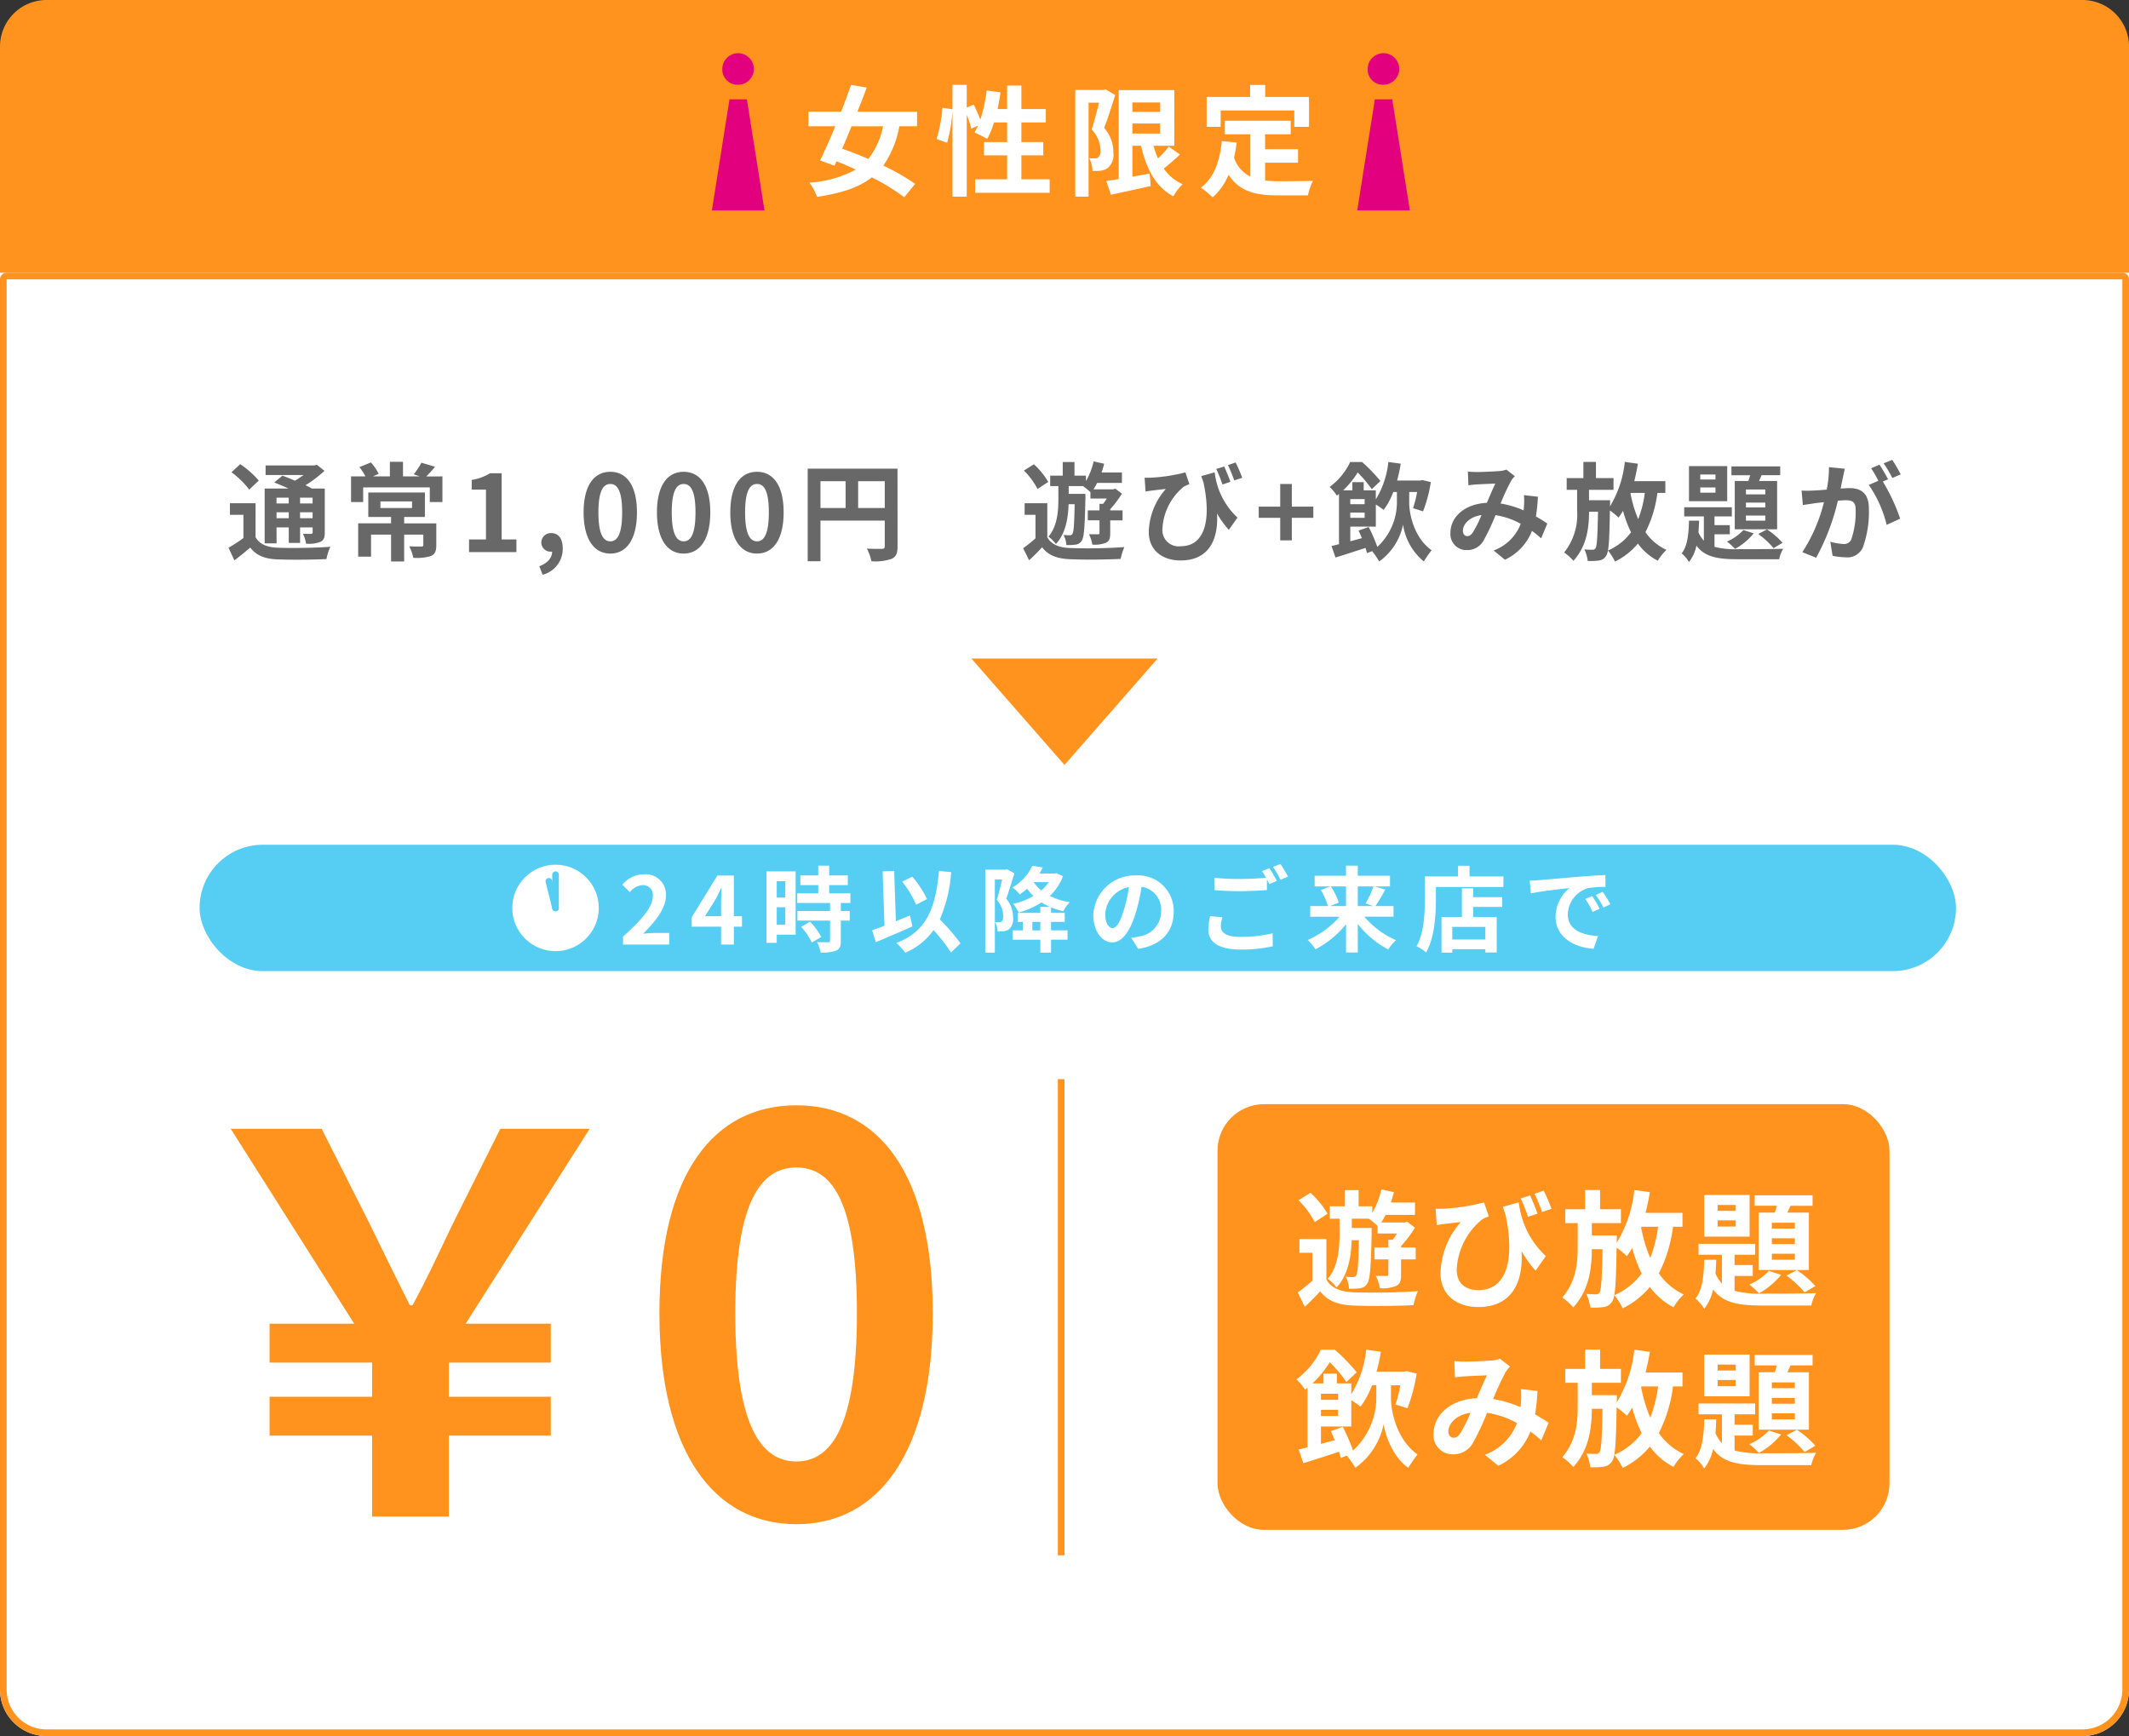<?xml version="1.0" encoding="UTF-8"?> <svg xmlns="http://www.w3.org/2000/svg" width="320" height="261" viewBox="0 0 320 261"><rect x="0" y="0" width="320" height="261" fill="#333333" stroke="none"/><defs><style> .cls-1 { fill: #ff931e; } .cls-2, .cls-5 { fill: #fff; } .cls-2, .cls-8 { stroke: #ff931e; } .cls-3 { fill: #686868; } .cls-4 { fill: #56cef3; } .cls-6 { fill: #e3007f; } .cls-10, .cls-7, .cls-8 { fill: none; } .cls-7 { stroke: #56cef3; stroke-linecap: round; } .cls-9 { stroke: none; } </style></defs><g id="グループ_325" data-name="グループ 325" transform="translate(-28 -818)"><path id="長方形_7" data-name="長方形 7" class="cls-1" d="M7,0H313a7,7,0,0,1,7,7V42a0,0,0,0,1,0,0H0a0,0,0,0,1,0,0V7A7,7,0,0,1,7,0Z" transform="translate(28 818)"></path><g id="長方形_12" data-name="長方形 12" class="cls-2" transform="translate(28 859)"><path class="cls-9" d="M0,0H320a0,0,0,0,1,0,0V213a7,7,0,0,1-7,7H7a7,7,0,0,1-7-7V0A0,0,0,0,1,0,0Z"></path><path class="cls-10" d="M1,.5H319a.5.5,0,0,1,.5.5V213a6.5,6.5,0,0,1-6.5,6.5H7A6.5,6.5,0,0,1,.5,213V1A.5.5,0,0,1,1,.5Z"></path></g><path id="パス_812" data-name="パス 812" class="cls-3" d="M-116.6-8.176v.864h-1.84v-.864Zm3.584.864H-114.9v-.864h1.888ZM-114.9-5.088v-.9h1.888v.9Zm-3.536,0v-.9h1.84v.9Zm0,1.376h1.84v2.336h1.7V-3.712h1.888v.736c0,.16-.048.224-.24.24-.16,0-.72,0-1.216-.016a5.2,5.2,0,0,1,.464,1.488,4.815,4.815,0,0,0,2.16-.272c.512-.256.656-.656.656-1.424V-9.552h-1.936c-.272-.16-.608-.32-.96-.5a18.211,18.211,0,0,0,2.848-2.16l-1.136-.912-.368.1h-7.344v1.44h5.7a14.783,14.783,0,0,1-1.28.848c-.656-.288-1.328-.544-1.888-.752l-1.232,1.024c.656.256,1.424.576,2.144.912h-3.584v8.24h1.792Zm-2.672-7.04a13.7,13.7,0,0,0-2.784-2.464L-125.208-12a12.988,12.988,0,0,1,2.672,2.608Zm-.48,3.408h-3.856V-5.6h2.032v3.488a22.023,22.023,0,0,1-2.24,1.456l.88,1.9c.9-.672,1.648-1.3,2.384-1.92.96,1.232,2.224,1.7,4.144,1.776,1.952.08,5.344.048,7.312-.048A7.862,7.862,0,0,1-110.344-.8c-2.192.176-5.984.224-7.888.144-1.632-.064-2.736-.512-3.36-1.584Zm18.768-.272h4.752v.992h-4.752Zm8.4,3.3h-4.832v-.96h3.12V-8.96h-8.512v3.68h3.424v.96h-4.944V.688h1.936V-2.624h3.008V1.408h1.968V-2.624h2.88v1.552c0,.176-.08.24-.32.24-.224,0-1.072,0-1.792-.032A6.735,6.735,0,0,1-97.88.864,7.2,7.2,0,0,0-95.24.592c.64-.288.816-.752.816-1.632Zm-1.5-7.056c.4-.4.848-.9,1.312-1.456l-2.048-.608A10.952,10.952,0,0,1-97.816-11.7l.9.32h-2.512v-2.192H-101.4v2.192h-2.544l.864-.384a7.764,7.764,0,0,0-1.168-1.712l-1.728.7a8.983,8.983,0,0,1,.9,1.392h-2.16V-7.52h1.824V-9.728H-95.4V-7.52h1.9v-3.856ZM-89.5,0h7.12V-1.9H-84.6v-9.952h-1.744A7.386,7.386,0,0,1-89.1-10.848v1.456h2.144V-1.9H-89.5ZM-78.44,3.408A4.019,4.019,0,0,0-75.416-.528c0-1.456-.608-2.32-1.7-2.32a1.415,1.415,0,0,0-1.52,1.392A1.381,1.381,0,0,0-77.16-.064h.144c.016.9-.672,1.728-1.92,2.192ZM-68.264.224c2.416,0,4-2.112,4-6.192s-1.584-6.1-4-6.1-4.016,2-4.016,6.1C-72.28-1.888-70.68.224-68.264.224Zm0-1.84c-1.024,0-1.792-1.024-1.792-4.352,0-3.312.768-4.272,1.792-4.272s1.776.96,1.776,4.272C-66.488-2.64-67.24-1.616-68.264-1.616ZM-57.24.224c2.416,0,4-2.112,4-6.192s-1.584-6.1-4-6.1-4.016,2-4.016,6.1C-61.256-1.888-59.656.224-57.24.224Zm0-1.84c-1.024,0-1.792-1.024-1.792-4.352,0-3.312.768-4.272,1.792-4.272s1.776.96,1.776,4.272C-55.464-2.64-56.216-1.616-57.24-1.616ZM-46.216.224c2.416,0,4-2.112,4-6.192s-1.584-6.1-4-6.1-4.016,2-4.016,6.1C-50.232-1.888-48.632.224-46.216.224Zm0-1.84c-1.024,0-1.792-1.024-1.792-4.352,0-3.312.768-4.272,1.792-4.272s1.776.96,1.776,4.272C-44.44-2.64-45.192-1.616-46.216-1.616Zm15.2-5.008v-4.032h4v4.032Zm-5.664-4.032H-32.9v4.032H-36.68ZM-25.1-12.544H-38.6V1.376h1.92V-4.736h9.664V-.864c0,.272-.112.368-.416.384-.32,0-1.36.016-2.272-.048a7.777,7.777,0,0,1,.688,1.9,7.392,7.392,0,0,0,3.024-.352c.672-.3.9-.832.9-1.872ZM1.528-7.2c-.064,3.072-.144,4.176-.336,4.464a.427.427,0,0,1-.4.208,7.658,7.658,0,0,1-.928-.048A3.847,3.847,0,0,1,.28-1.056,8.715,8.715,0,0,0,1.672-1.12a1.2,1.2,0,0,0,.912-.592c.368-.512.464-2.1.56-6.384v-.656H.632V-9.92H2.776a10.31,10.31,0,0,1,1.12.912v.96H6.36c-.176.272-.368.56-.56.8H5.256v.976H3.5v1.5h1.76V-2.88c0,.16-.048.208-.24.208-.176,0-.768,0-1.344-.016A5.627,5.627,0,0,1,4.184-1.12a4.629,4.629,0,0,0,2.064-.288c.512-.256.624-.7.624-1.44v-1.92H8.728v-1.5H6.872v-.176a16.536,16.536,0,0,0,1.76-2.336L7.64-9.536l-.32.1H4.36A7.887,7.887,0,0,0,4.9-10.4H8.632v-1.568H5.576c.144-.432.272-.864.384-1.312l-1.584-.352a10.281,10.281,0,0,1-1.152,2.96v-.816H1.5v-2.048H-.264v2.048H-2.152V-9.92H-.92v1.936c0,1.7-.128,4.064-1.488,5.664a6.1,6.1,0,0,1,1.12,1.1C.216-2.832.552-5.248.616-7.2ZM-2.44-10.544A11.344,11.344,0,0,0-4.6-13.2l-1.5.944A11.184,11.184,0,0,1-4.056-9.488Zm-.144,3.2H-5.992V-5.6H-4.36v3.536A23.612,23.612,0,0,1-6.216-.576l.9,1.808C-4.568.544-3.96-.08-3.368-.72-2.408.528-1.08.992.856,1.072c2,.1,5.552.064,7.584-.048A8.854,8.854,0,0,1,9-.752,78.34,78.34,0,0,1,.84-.608C-.808-.672-1.976-1.136-2.584-2.224Zm26.592-5.52-1.2.368a18.683,18.683,0,0,1,.928,2.336l1.2-.4C24.712-11.216,24.3-12.208,24.008-12.864Zm1.712-.608-1.152.4a21.041,21.041,0,0,1,.944,2.3l1.2-.4A21.737,21.737,0,0,0,25.72-13.472ZM12.04-11.184l.144,2.08c.368-.064.608-.1.944-.144.48-.064,1.488-.176,2.1-.24a10.107,10.107,0,0,0-2.56,6.448c0,2.9,2.192,4.3,4.768,4.3,4.464,0,5.712-3.424,5.488-7.072A13.674,13.674,0,0,0,24.7-3.344l1.3-1.84a10.979,10.979,0,0,1-3.424-6.8l-2.016.56c.112.336.224.672.336.992,1.232,5.792.1,9.552-3.424,9.552a2.435,2.435,0,0,1-2.752-2.608A8.718,8.718,0,0,1,17.96-9.856a6.978,6.978,0,0,1,.816-.352l-.608-1.776a25.009,25.009,0,0,1-5.232.8A8.362,8.362,0,0,1,12.04-11.184ZM32.424-1.76h1.744V-5.152H37.4v-1.68H34.168V-10.24H32.424v3.408H29.192v1.68h3.232ZM44.2-3.232c.16.352.336.736.5,1.136-.592.16-1.184.32-1.744.48V-3.824h3.84V-7.152a10.935,10.935,0,0,1,1.168.816,10.5,10.5,0,0,0,1.456-2.7h.544v1.616a9.14,9.14,0,0,1-2.944,6.64,23.515,23.515,0,0,0-1.3-2.992Zm.912-2.7v.784h-2.16v-.784Zm0-2.032V-7.2h-2.16v-.768Zm6.7-1.072H53a16.81,16.81,0,0,1-.608,2.432l1.5.48a20.825,20.825,0,0,0,1.168-4.4l-1.28-.3-.288.064h-3.5a23.463,23.463,0,0,0,.544-2.528l-1.856-.256A13.468,13.468,0,0,1,46.792-7.92V-9.28H44.968v-1.232h-1.7V-9.28H41.88a13.613,13.613,0,0,0,2.192-2.688,19.557,19.557,0,0,1,2.112,2.512l1.3-1.232a25.246,25.246,0,0,0-2.752-2.848H42.936a9.792,9.792,0,0,1-3.088,3.744A6.17,6.17,0,0,1,40.936-8.48c.112-.08.208-.176.32-.256v7.552c-.416.1-.784.192-1.12.272L40.728.816c1.328-.4,2.928-.928,4.512-1.44a7.725,7.725,0,0,1,.224.784l.768-.3A11.179,11.179,0,0,1,47.3,1.408a9,9,0,0,0,3.584-5.536,8.867,8.867,0,0,0,3.12,5.536,18.388,18.388,0,0,1,1.168-1.68c-2.72-1.968-3.36-5.584-3.36-7.152Zm8.816-3.072.08,2.064c.416-.064.976-.112,1.3-.128.736-.048,2.112-.1,2.752-.128-.368.752-.832,1.84-1.28,2.9-3.216.144-5.472,2.032-5.472,4.512A2.4,2.4,0,0,0,60.472-.3a2.789,2.789,0,0,0,2.5-1.408,31.45,31.45,0,0,0,1.808-3.84,11.094,11.094,0,0,1,3.792,1.3A6.893,6.893,0,0,1,64.5-.24l1.7,1.392a8,8,0,0,0,4.064-4.336,16.682,16.682,0,0,1,1.376,1.12l.928-2.224c-.464-.32-1.04-.688-1.712-1.072a25.986,25.986,0,0,0,.3-2.96l-2.1-.24a10.539,10.539,0,0,1,0,1.744c-.016.176-.032.352-.048.544A14.4,14.4,0,0,0,65.544-7.3a34.091,34.091,0,0,1,1.6-3.44,3.857,3.857,0,0,1,.544-.672l-1.28-.992a3.437,3.437,0,0,1-1.088.224c-.752.064-2.448.144-3.36.144C61.608-12.032,61.064-12.064,60.632-12.112ZM59.88-3.2c0-1.008,1.008-2.1,2.8-2.368a17.918,17.918,0,0,1-1.3,2.608c-.288.4-.512.56-.832.56C60.184-2.4,59.88-2.672,59.88-3.2ZM85.112-8.9h2.112a16.788,16.788,0,0,1-.992,3.952,18.54,18.54,0,0,1-1.152-3.84Zm5.2,0v-1.76H85.64c.208-.848.4-1.728.544-2.624l-1.968-.272A16.019,16.019,0,0,1,81.992-6.88v-.16c.016-.208.016-.752.016-.752H78.84V-9.36h3.68v-1.76H79.88v-2.432H77.992v2.432H75.48v1.76h1.568v3.088A9.12,9.12,0,0,1,75.1.064a6.981,6.981,0,0,1,1.392,1.248c1.984-2.176,2.336-4.848,2.352-7.376h1.344c-.064,3.792-.16,5.152-.368,5.472a.464.464,0,0,1-.464.24c-.256,0-.7,0-1.216-.048a5.2,5.2,0,0,1,.5,1.728,9.247,9.247,0,0,0,1.712-.064A1.438,1.438,0,0,0,81.4.576c.416-.56.5-2.3.576-6.832a10.99,10.99,0,0,1,1.3,1.072,9.428,9.428,0,0,0,.672-1.024,18.3,18.3,0,0,0,1.2,3.232A8.377,8.377,0,0,1,81.688-.24a9.031,9.031,0,0,1,1.056,1.664,10.429,10.429,0,0,0,3.44-2.7A8.642,8.642,0,0,0,89.176,1.3a7.561,7.561,0,0,1,1.3-1.632A7.817,7.817,0,0,1,87.32-2.992a17.823,17.823,0,0,0,1.792-5.9Zm15.024.224h-2.912v-.736h2.912Zm0,1.968h-2.912V-7.44h2.912Zm0,1.984h-2.912v-.768h2.912Zm-4.592-5.968v7.264h6.368v-7.264h-2.72l.384-.864h2.8V-12.88h-7.328v1.328h2.816c-.1.288-.176.592-.272.864ZM104.28-2.72a12.842,12.842,0,0,1,2.288,2.128l1.36-.8a11.929,11.929,0,0,0-2.336-2.016Zm-2.24-.592a7.3,7.3,0,0,1-2.464,1.728,11.46,11.46,0,0,1,1.216,1.1,9.375,9.375,0,0,0,2.8-2.336Zm-4.192-7.6H95.56v-.752h2.288Zm0,1.984H95.56v-.784h2.288Zm1.76-4H93.864v5.28h5.744ZM97.7-2.672h2.3V-4.048H97.7V-5.36h2.608V-6.736H93.144V-5.36H96.1v3.648a4.308,4.308,0,0,1-.816-1.264c.048-.576.08-1.152.1-1.744h-1.52c-.048,1.92-.208,3.808-1.1,4.912a5.335,5.335,0,0,1,1.1,1.3,5.923,5.923,0,0,0,1.12-2.464c1.28,1.744,3.264,2.048,6.272,2.048h6.16A5.16,5.16,0,0,1,108.024-.5c-1.312.064-5.68.064-6.768.064A12.736,12.736,0,0,1,97.7-.784Zm19.584-9.856-2.384-.24a16.284,16.284,0,0,1-.336,3.376c-.816.08-1.568.128-2.064.144a15.278,15.278,0,0,1-1.712,0l.192,2.176c.5-.08,1.328-.192,1.792-.272.288-.032.8-.1,1.376-.16A24.483,24.483,0,0,1,110.9.016l2.08.832a33.72,33.72,0,0,0,3.264-8.576c.464-.032.864-.064,1.12-.064.992,0,1.552.176,1.552,1.456a12.7,12.7,0,0,1-.656,4.432,1.173,1.173,0,0,1-1.2.688,9.245,9.245,0,0,1-1.952-.336L115.448.56a10.515,10.515,0,0,0,1.92.224,2.543,2.543,0,0,0,2.624-1.472A15.676,15.676,0,0,0,120.9-6.56c0-2.3-1.2-3.056-2.9-3.056-.336,0-.8.032-1.344.064.112-.576.24-1.168.336-1.648C117.08-11.6,117.192-12.112,117.288-12.528Zm7.12-1.328-1.28.512a18.1,18.1,0,0,1,1.3,2.208l1.264-.544A21.284,21.284,0,0,0,124.408-13.856Zm-1.9.72-1.264.528a17.69,17.69,0,0,1,1.088,1.888l-1.44.624a17.994,17.994,0,0,1,2.688,6l2.032-.928A29.034,29.034,0,0,0,123-10.608l.784-.336C123.48-11.536,122.9-12.544,122.5-13.136Z" transform="translate(188 901)"></path><g id="グループ_35" data-name="グループ 35" transform="translate(2 -19)"><rect id="長方形_13" data-name="長方形 13" class="cls-4" width="264" height="19" rx="9.5" transform="translate(56 964)"></rect></g><g id="グループ_38" data-name="グループ 38" transform="translate(-0.65 -32)"><path id="パス_811" data-name="パス 811" class="cls-5" d="M-26.622-9.018A11.519,11.519,0,0,1-28.836-4.1c-1.35-.594-2.7-1.116-3.924-1.548.45-1.062.936-2.2,1.4-3.366Zm5.112,0V-11.2h-8.964c.5-1.242.972-2.484,1.4-3.636l-2.358-.4c-.432,1.242-.954,2.628-1.494,4.032h-4.914v2.178H-33.8c-.792,1.926-1.6,3.744-2.286,5.148l2.16.792.306-.666c.954.378,1.926.792,2.9,1.242A16.822,16.822,0,0,1-37.692-.54,7.217,7.217,0,0,1-36.558,1.6c3.636-.54,6.3-1.4,8.244-2.934a31.265,31.265,0,0,1,4.878,2.988L-21.8-.36A32.732,32.732,0,0,0-26.586-3.1a14.985,14.985,0,0,0,2.412-5.922ZM-5.832-1.044v-3.6h3.294v-2H-5.832V-9.594H-2.16V-11.61H-5.832v-3.528H-7.974v3.528h-1.44c.18-.81.324-1.656.45-2.5l-2.088-.288a21.785,21.785,0,0,1-.954,4.392A20.638,20.638,0,0,0-13-12.276l-1.044.432v-3.4h-2.142v3.672l-1.512-.216a21.393,21.393,0,0,1-.882,4.68l1.584.576a22.939,22.939,0,0,0,.81-4.77V1.566h2.142V-10.728a12.516,12.516,0,0,1,.684,2.07l1.026-.468c-.18.378-.36.72-.54,1.044a18.928,18.928,0,0,1,1.908.972A12.3,12.3,0,0,0-9.954-9.594h1.98v2.952h-3.474v2h3.474v3.6H-12.78V.99h11.2V-1.044ZM6.822-14.562l-.306.09H2.268V1.566h2v-14.13H5.85c-.324,1.26-.738,2.88-1.116,4.032A4.732,4.732,0,0,1,6.066-5.364a1.226,1.226,0,0,1-.324,1.008.9.9,0,0,1-.522.162c-.234,0-.5,0-.846-.018A4.679,4.679,0,0,1,4.86-2.3,9.079,9.079,0,0,0,6.1-2.34a2.311,2.311,0,0,0,1.062-.414,2.586,2.586,0,0,0,.828-2.34A5.359,5.359,0,0,0,6.606-8.766c.558-1.4,1.17-3.384,1.674-4.95Zm4.032,5.13H15.03V-7.92H10.854ZM15.03-12.6v1.422H10.854V-12.6Zm1.3,6.642a15.962,15.962,0,0,1-1.62,1.782,12.58,12.58,0,0,1-.684-1.908h3.132v-8.37H8.8V-1.08c-.7.108-1.332.216-1.872.288l.7,2.07C9.324.9,11.538.45,13.608-.036l-.162-1.872c-.864.162-1.746.324-2.592.468V-6.084h1.3c.81,3.51,2.214,6.192,4.86,7.6A7.6,7.6,0,0,1,18.4-.306,6.813,6.813,0,0,1,15.57-2.664,31.679,31.679,0,0,0,18-4.77Zm7.794-5.436H35.19v2.466H37.4v-4.5H30.816v-1.8H28.548v1.8H22.014v4.5H24.12ZM30.8-3.546h4.95V-5.562H30.8v-2.25H34.65V-9.846h-9.9v2.034h3.834v6.354a4.845,4.845,0,0,1-2.448-2.826c.162-.72.288-1.476.4-2.286L24.3-6.786c-.324,3.078-1.206,5.562-3.15,7a13.108,13.108,0,0,1,1.764,1.458,9.022,9.022,0,0,0,2.394-3.4c1.656,2.556,4.122,3.1,7.434,3.1h4.5A8,8,0,0,1,38-.81c-1.206.054-4.176.054-5.148.054A18.6,18.6,0,0,1,30.8-.864Z" transform="translate(188 878)"></path><g id="グループ_36" data-name="グループ 36" transform="translate(92.387 719.615)"><path id="パス_46" data-name="パス 46" class="cls-6" d="M48.188,143.124a2.37,2.37,0,1,0-2.37-2.37A2.276,2.276,0,0,0,48.188,143.124Z" transform="translate(-0.985)"></path><path id="パス_47" data-name="パス 47" class="cls-6" d="M48.525,149.661H45.912l-2.648,16.709h7.909Z" transform="translate(0 -4.346)"></path></g><g id="グループ_37" data-name="グループ 37" transform="translate(189.387 719.615)"><path id="パス_46-2" data-name="パス 46" class="cls-6" d="M48.188,143.124a2.37,2.37,0,1,0-2.37-2.37A2.276,2.276,0,0,0,48.188,143.124Z" transform="translate(-0.985)"></path><path id="パス_47-2" data-name="パス 47" class="cls-6" d="M48.525,149.661H45.912l-2.648,16.709h7.909Z" transform="translate(0 -4.346)"></path></g></g><g id="グループ_40" data-name="グループ 40" transform="translate(8 -19)"><path id="パス_813" data-name="パス 813" class="cls-5" d="M-74.354,0h6.944V-1.736h-2.24c-.49,0-1.176.056-1.694.112,1.89-1.848,3.444-3.864,3.444-5.74a3.039,3.039,0,0,0-3.262-3.192,4.159,4.159,0,0,0-3.29,1.568l1.12,1.12a2.711,2.711,0,0,1,1.9-1.064,1.48,1.48,0,0,1,1.554,1.68c0,1.6-1.666,3.542-4.48,6.062Zm12.32-4.256,1.61-2.576c.294-.56.574-1.134.826-1.694h.056c-.028.616-.07,1.554-.07,2.156v2.114ZM-59.612,0h1.918V-2.688h1.218V-4.256h-1.218v-6.118h-2.478l-3.864,6.286v1.4h4.424Zm9.646-9.52v2.464h-1.288V-9.52Zm-1.288,6.552V-5.6h1.288v2.632ZM-48.412-11h-4.382V-.252h1.54V-1.484h2.842Zm.826,8.344a9.849,9.849,0,0,1,1.6,2.352l1.428-.826a9.66,9.66,0,0,0-1.694-2.3Zm7.406-3.584V-7.7h-3.192V-8.932h2.8v-1.456h-2.8v-1.47H-45.01v1.47H-47.7v1.456h2.688V-7.7h-3.164v1.456h4.942v1.2h-4.914V-3.6h4.914v3.01c0,.2-.07.252-.294.252s-.994,0-1.666-.028A5.615,5.615,0,0,1-44.66,1.2a6.2,6.2,0,0,0,2.338-.28c.546-.252.7-.672.7-1.47V-3.6h1.344V-5.04h-1.344v-1.2Zm11.508-.6a14.274,14.274,0,0,0-2.212-3.36L-32.4-9.45A14.267,14.267,0,0,1-30.31-5.978Zm-2.562,2.478c-.7.28-1.414.574-2.114.868l-.252-7.574-1.736.07.28,8.176c-.7.28-1.33.5-1.862.686l.56,1.778c1.582-.658,3.654-1.54,5.5-2.366Zm7.6,4.186a30.533,30.533,0,0,0-3.108-3.6,21.64,21.64,0,0,0,1.708-7.112l-1.834-.168c-.518,5.754-1.96,9.142-6.4,10.822a9.788,9.788,0,0,1,1.33,1.47,10,10,0,0,0,4.256-3.4A25.686,25.686,0,0,1-25.06,1.2Zm7-11.144-.238.07h-3.038V1.218h1.442V-9.772h1.092c-.224.952-.518,2.17-.8,3.052a3.747,3.747,0,0,1,.966,2.45c0,.392-.056.672-.21.784a.725.725,0,0,1-.392.126c-.182,0-.364,0-.616-.014A3.53,3.53,0,0,1-18.06-1.96a5.985,5.985,0,0,0,.9-.028,2,2,0,0,0,.812-.294,2.055,2.055,0,0,0,.616-1.792,4.31,4.31,0,0,0-1.022-2.814c.392-1.092.854-2.618,1.218-3.808Zm5,9.2h-1.19V-3.4h1.19Zm1.274-7.266a6.344,6.344,0,0,1-1.12,1.26,5.785,5.785,0,0,1-1.162-1.26Zm1.12-1.344-.28.056h-2.24c.182-.294.336-.6.49-.91l-1.568-.252A7.306,7.306,0,0,1-15.82-8.582a4.577,4.577,0,0,1,1.078,1.064c.406-.28.77-.574,1.12-.868a7.828,7.828,0,0,0,.952,1.092,10.171,10.171,0,0,1-3.052,1.176,7.121,7.121,0,0,1,.84,1.3,12.235,12.235,0,0,0,3.43-1.512,9.412,9.412,0,0,0,1.232.658h-1.414v.91h-3.4V-3.4h.77v1.274h-1.512v1.4h4.144V1.218h1.61V-.728h2.478v-1.4h-2.478V-3.4h2.058V-4.76h-2.058v-.826a10.551,10.551,0,0,0,1.848.574A5.477,5.477,0,0,1-7.21-6.356a10.452,10.452,0,0,1-3-.952,7.867,7.867,0,0,0,1.988-2.968ZM8.414-4.928a5.331,5.331,0,0,0-5.656-5.46A6.22,6.22,0,0,0-3.668-4.4C-3.668-2.03-2.38-.322-.826-.322.7-.322,1.9-2.058,2.744-4.886a28.313,28.313,0,0,0,.84-3.794,3.461,3.461,0,0,1,2.94,3.7A3.8,3.8,0,0,1,3.332-1.232a10.768,10.768,0,0,1-1.3.224L3.08.658C6.608.112,8.414-1.974,8.414-4.928Zm-10.29.35A4.407,4.407,0,0,1,1.68-8.638,21.014,21.014,0,0,1,.938-5.25C.364-3.36-.182-2.478-.77-2.478-1.316-2.478-1.876-3.164-1.876-4.578ZM15.736-4.1,13.888-4.27a10.23,10.23,0,0,0-.266,2.016c0,1.932,1.61,3.01,4.816,3.01A21.468,21.468,0,0,0,23.3.266l-.014-1.96a19.942,19.942,0,0,1-4.914.546c-2.016,0-2.87-.63-2.87-1.54A5.247,5.247,0,0,1,15.736-4.1Zm7.056-7.378-1.106.448a10.33,10.33,0,0,1,.6.994c-1.078.1-2.59.182-3.92.182a32.846,32.846,0,0,1-3.808-.182v1.862c1.134.084,2.352.154,3.822.154,1.33,0,3.066-.1,4.046-.168V-9.758c.126.238.252.476.35.686l1.134-.49A20.672,20.672,0,0,0,22.792-11.48Zm1.666-.63-1.12.448A14.843,14.843,0,0,1,24.472-9.73l1.12-.476A19.989,19.989,0,0,0,24.458-12.11Zm9.856,3.374v2.954H31.892l1.33-.518a9.975,9.975,0,0,0-1.19-2.436Zm4.13,0a15.767,15.767,0,0,1-1.19,2.548l1.176.406H36.078V-8.736Zm3.01,4.55v-1.6H38.738a25.825,25.825,0,0,0,1.47-2.478L38.6-8.736h2.324v-1.6H36.078v-1.526H34.314v1.526H29.6v1.6h2.38l-1.442.546a9.765,9.765,0,0,1,1.05,2.408H28.938v1.6h4.4a13.216,13.216,0,0,1-4.788,3.5,7.9,7.9,0,0,1,1.176,1.4,14.527,14.527,0,0,0,4.592-3.78V1.2h1.764v-4.3A14.156,14.156,0,0,0,40.656.742a7.815,7.815,0,0,1,1.162-1.4,12.981,12.981,0,0,1-4.746-3.528Zm13.8,3.43h-4.97v-1.9h4.97ZM53.424-8.442H51.73V-4.13H48.664V1.218h1.624V.7h4.97v.5h1.708V-4.13H53.424V-5.656h4.368v-1.47H53.424Zm-.546-1.792v-1.61H51.142v1.61H46.158v3.528c0,2.016-.1,4.956-1.246,6.958a7.733,7.733,0,0,1,1.442.938c1.26-2.184,1.47-5.642,1.47-7.9V-8.652h10.15v-1.582Zm9.044.63L62.1-7.686c1.624-.35,4.48-.658,5.8-.8a5.6,5.6,0,0,0-2.086,4.326c0,3.038,2.772,4.606,5.712,4.8l.658-1.918c-2.38-.126-4.536-.952-4.536-3.262a4.254,4.254,0,0,1,2.968-3.92,14.544,14.544,0,0,1,2.7-.2L73.3-10.444c-.994.042-2.52.126-3.962.252-2.562.21-4.872.42-6.048.518C63.028-9.646,62.482-9.618,61.922-9.6ZM71.316-7.28l-1.036.434A10.8,10.8,0,0,1,71.372-4.9l1.064-.476A17.377,17.377,0,0,0,71.316-7.28Zm1.568-.644-1.022.476a12.316,12.316,0,0,1,1.148,1.89l1.05-.5A20.943,20.943,0,0,0,72.884-7.924Z" transform="translate(188 979)"></path><g id="グループ_39" data-name="グループ 39"><circle id="楕円形_1" data-name="楕円形 1" class="cls-5" cx="6.5" cy="6.5" r="6.5" transform="translate(97 967)"></circle><line id="線_5" data-name="線 5" class="cls-7" y2="5" transform="translate(103.5 968.5)"></line><line id="線_6" data-name="線 6" class="cls-7" x2="1" y2="4" transform="translate(102.5 969.5)"></line></g></g><path id="パス_76" data-name="パス 76" class="cls-8" d="M188,922.461v71.587" transform="translate(-0.5 57.783)"></path><path id="多角形_1" data-name="多角形 1" class="cls-1" d="M14,0,28,16H0Z" transform="translate(202 933) rotate(180)"></path><rect id="長方形_14" data-name="長方形 14" class="cls-1" width="101" height="64" rx="7" transform="translate(211 984)"></rect><g id="グループ_41" data-name="グループ 41" transform="translate(0 -44)"><path id="パス_816" data-name="パス 816" class="cls-5" d="M-29.754-8.55c-.076,3.648-.171,4.959-.4,5.3A.507.507,0,0,1-30.628-3a9.094,9.094,0,0,1-1.1-.057,4.568,4.568,0,0,1,.494,1.805,10.349,10.349,0,0,0,1.653-.076,1.425,1.425,0,0,0,1.083-.7c.437-.608.551-2.489.665-7.581v-.779h-2.983V-11.78h2.546a12.243,12.243,0,0,1,1.33,1.083v1.14h2.926c-.209.323-.437.665-.665.95h-.646v1.159h-2.09v1.786h2.09V-3.42c0,.19-.057.247-.285.247-.209,0-.912,0-1.6-.019A6.682,6.682,0,0,1-26.6-1.33a5.5,5.5,0,0,0,2.451-.342c.608-.3.741-.836.741-1.71v-2.28h2.2V-7.448h-2.2v-.209a19.637,19.637,0,0,0,2.09-2.774l-1.178-.893-.38.114h-3.515a9.365,9.365,0,0,0,.646-1.14h4.427v-1.862h-3.629c.171-.513.323-1.026.456-1.558l-1.881-.418a12.208,12.208,0,0,1-1.368,3.515v-.969h-2.052v-2.432h-2.09v2.432h-2.242v1.862h1.463v2.3c0,2.014-.152,4.826-1.767,6.726A7.241,7.241,0,0,1-33.1-1.444c1.786-1.919,2.185-4.788,2.261-7.106Zm-4.712-3.971a13.471,13.471,0,0,0-2.565-3.154l-1.786,1.121a13.281,13.281,0,0,1,2.432,3.287Zm-.171,3.8h-4.047V-6.65h1.938v4.2a28.039,28.039,0,0,1-2.2,1.767l1.064,2.147C-36.993.646-36.271-.1-35.568-.855c1.14,1.482,2.717,2.033,5.016,2.128,2.375.114,6.593.076,9.006-.057a10.514,10.514,0,0,1,.665-2.109,93.028,93.028,0,0,1-9.69.171c-1.957-.076-3.344-.627-4.066-1.919Zm30.628-6.555-1.425.437a22.186,22.186,0,0,1,1.1,2.774l1.425-.475C-3.173-13.319-3.667-14.5-4.009-15.276ZM-1.976-16l-1.368.475a24.986,24.986,0,0,1,1.121,2.736L-.8-13.262A25.813,25.813,0,0,0-1.976-16Zm-16.245,2.717.171,2.47c.437-.076.722-.114,1.121-.171.57-.076,1.767-.209,2.489-.285A12,12,0,0,0-17.48-3.61c0,3.439,2.6,5.111,5.662,5.111,5.3,0,6.783-4.066,6.517-8.4A16.238,16.238,0,0,0-3.192-3.971l1.539-2.185a13.038,13.038,0,0,1-4.066-8.075l-2.394.665c.133.4.266.8.4,1.178C-6.251-5.51-7.6-1.045-11.78-1.045c-1.824,0-3.268-.874-3.268-3.1A10.353,10.353,0,0,1-11.191-11.7a8.286,8.286,0,0,1,.969-.418l-.722-2.109a29.7,29.7,0,0,1-6.213.95A9.93,9.93,0,0,1-18.221-13.281Zm30.932,2.717h2.508a19.935,19.935,0,0,1-1.178,4.693,22.017,22.017,0,0,1-1.368-4.56Zm6.175,0v-2.09H13.338c.247-1.007.475-2.052.646-3.116l-2.337-.323A19.023,19.023,0,0,1,9.006-8.17v-.19c.019-.247.019-.893.019-.893H5.263v-1.862h4.37v-2.09H6.5v-2.888H4.256v2.888H1.273v2.09H3.135v3.667C3.135-5,2.85-2.28.817.076A8.289,8.289,0,0,1,2.47,1.558C4.826-1.026,5.244-4.2,5.263-7.2h1.6c-.076,4.5-.19,6.118-.437,6.5a.551.551,0,0,1-.551.285c-.3,0-.836,0-1.444-.057a6.174,6.174,0,0,1,.589,2.052A10.981,10.981,0,0,0,7.049,1.5,1.708,1.708,0,0,0,8.3.684c.494-.665.589-2.736.684-8.113a13.05,13.05,0,0,1,1.539,1.273,11.2,11.2,0,0,0,.8-1.216,21.731,21.731,0,0,0,1.425,3.838,9.948,9.948,0,0,1-4.1,3.249A10.725,10.725,0,0,1,9.9,1.691,12.385,12.385,0,0,0,13.984-1.52a10.263,10.263,0,0,0,3.553,3.059A8.979,8.979,0,0,1,19.076-.4a9.282,9.282,0,0,1-3.743-3.154,21.165,21.165,0,0,0,2.128-7.011Zm16.891.266H32.319v-.874h3.458Zm0,2.337H32.319v-.874h3.458Zm0,2.356H32.319v-.912h3.458Zm-5.453-7.087v8.626h7.562v-8.626h-3.23l.456-1.026h3.325V-15.3h-8.7v1.577h3.344c-.114.342-.209.7-.323,1.026Zm4.2,9.462A15.25,15.25,0,0,1,37.24-.7l1.615-.95a14.165,14.165,0,0,0-2.774-2.394Zm-2.66-.7a8.675,8.675,0,0,1-2.926,2.052A13.609,13.609,0,0,1,30.381-.57a11.133,11.133,0,0,0,3.325-2.774Zm-4.978-9.025H24.168v-.893h2.717Zm0,2.356H24.168v-.931h2.717Zm2.09-4.75H22.154v6.27h6.821ZM26.714-3.173H29.45V-4.807H26.714V-6.365h3.1V-8H21.3v1.634h3.515v4.332a5.115,5.115,0,0,1-.969-1.5c.057-.684.095-1.368.114-2.071H22.154c-.057,2.28-.247,4.522-1.311,5.833a6.336,6.336,0,0,1,1.311,1.539,7.034,7.034,0,0,0,1.33-2.926C25,.912,27.36,1.273,30.932,1.273h7.315a6.128,6.128,0,0,1,.722-1.862c-1.558.076-6.745.076-8.037.076a15.123,15.123,0,0,1-4.218-.418Z" transform="translate(262 1057)"></path><path id="パス_815" data-name="パス 815" class="cls-5" d="M-33.972-3.838c.19.418.4.874.589,1.349-.7.19-1.406.38-2.071.57V-4.541h4.56V-8.493a12.984,12.984,0,0,1,1.387.969,12.468,12.468,0,0,0,1.729-3.211h.646v1.919a10.853,10.853,0,0,1-3.5,7.885,27.924,27.924,0,0,0-1.539-3.553Zm1.083-3.211v.931h-2.565v-.931Zm0-2.413v.912h-2.565v-.912Zm7.961-1.273h1.406a19.962,19.962,0,0,1-.722,2.888l1.786.57A24.73,24.73,0,0,0-21.071-12.5l-1.52-.361-.342.076h-4.161a27.863,27.863,0,0,0,.646-3l-2.2-.3a15.993,15.993,0,0,1-2.242,6.688V-11.02H-33.06v-1.463h-2.014v1.463h-1.653a16.165,16.165,0,0,0,2.6-3.192,23.224,23.224,0,0,1,2.508,2.983l1.539-1.463a29.98,29.98,0,0,0-3.268-3.382h-2.128a11.628,11.628,0,0,1-3.667,4.446,7.326,7.326,0,0,1,1.292,1.558c.133-.1.247-.209.38-.3v8.968c-.494.114-.931.228-1.33.323l.7,2.052c1.577-.475,3.477-1.1,5.358-1.71a9.174,9.174,0,0,1,.266.931l.912-.361a13.276,13.276,0,0,1,1.273,1.843A10.687,10.687,0,0,0-26.03-4.9c.247,1.653,1.33,4.9,3.7,6.574a21.836,21.836,0,0,1,1.387-2c-3.23-2.337-3.99-6.631-3.99-8.493Zm9.519-3.648.1,2.451c.494-.076,1.159-.133,1.539-.152.874-.057,2.508-.114,3.268-.152-.437.893-.988,2.185-1.52,3.439-3.819.171-6.5,2.413-6.5,5.358A2.845,2.845,0,0,0-15.6-.361a3.312,3.312,0,0,0,2.964-1.672,37.346,37.346,0,0,0,2.147-4.56,13.174,13.174,0,0,1,4.5,1.539A8.185,8.185,0,0,1-10.811-.285L-8.8,1.368A9.5,9.5,0,0,0-3.971-3.781a19.81,19.81,0,0,1,1.634,1.33l1.1-2.641c-.551-.38-1.235-.817-2.033-1.273A30.856,30.856,0,0,0-2.907-9.88L-5.4-10.165a12.515,12.515,0,0,1,0,2.071c-.019.209-.038.418-.057.646A17.1,17.1,0,0,0-9.576-8.664a40.483,40.483,0,0,1,1.9-4.085,4.58,4.58,0,0,1,.646-.8l-1.52-1.178a4.082,4.082,0,0,1-1.292.266c-.893.076-2.907.171-3.99.171C-14.25-14.288-14.9-14.326-15.409-14.383ZM-16.3-3.8c0-1.2,1.2-2.489,3.325-2.812a21.278,21.278,0,0,1-1.539,3.1c-.342.475-.608.665-.988.665C-15.941-2.85-16.3-3.173-16.3-3.8Zm29.013-6.764h2.508a19.935,19.935,0,0,1-1.178,4.693,22.017,22.017,0,0,1-1.368-4.56Zm6.175,0v-2.09H13.338c.247-1.007.475-2.052.646-3.116l-2.337-.323A19.023,19.023,0,0,1,9.006-8.17v-.19c.019-.247.019-.893.019-.893H5.263v-1.862h4.37v-2.09H6.5v-2.888H4.256v2.888H1.273v2.09H3.135v3.667C3.135-5,2.85-2.28.817.076A8.289,8.289,0,0,1,2.47,1.558C4.826-1.026,5.244-4.2,5.263-7.2h1.6c-.076,4.5-.19,6.118-.437,6.5a.551.551,0,0,1-.551.285c-.3,0-.836,0-1.444-.057a6.174,6.174,0,0,1,.589,2.052A10.981,10.981,0,0,0,7.049,1.5,1.708,1.708,0,0,0,8.3.684c.494-.665.589-2.736.684-8.113a13.05,13.05,0,0,1,1.539,1.273,11.2,11.2,0,0,0,.8-1.216,21.731,21.731,0,0,0,1.425,3.838,9.948,9.948,0,0,1-4.1,3.249A10.725,10.725,0,0,1,9.9,1.691,12.385,12.385,0,0,0,13.984-1.52a10.263,10.263,0,0,0,3.553,3.059A8.979,8.979,0,0,1,19.076-.4a9.282,9.282,0,0,1-3.743-3.154,21.165,21.165,0,0,0,2.128-7.011Zm16.891.266H32.319v-.874h3.458Zm0,2.337H32.319v-.874h3.458Zm0,2.356H32.319v-.912h3.458Zm-5.453-7.087v8.626h7.562v-8.626h-3.23l.456-1.026h3.325V-15.3h-8.7v1.577h3.344c-.114.342-.209.7-.323,1.026Zm4.2,9.462A15.25,15.25,0,0,1,37.24-.7l1.615-.95a14.165,14.165,0,0,0-2.774-2.394Zm-2.66-.7a8.675,8.675,0,0,1-2.926,2.052A13.609,13.609,0,0,1,30.381-.57a11.133,11.133,0,0,0,3.325-2.774Zm-4.978-9.025H24.168v-.893h2.717Zm0,2.356H24.168v-.931h2.717Zm2.09-4.75H22.154v6.27h6.821ZM26.714-3.173H29.45V-4.807H26.714V-6.365h3.1V-8H21.3v1.634h3.515v4.332a5.115,5.115,0,0,1-.969-1.5c.057-.684.095-1.368.114-2.071H22.154c-.057,2.28-.247,4.522-1.311,5.833a6.336,6.336,0,0,1,1.311,1.539,7.034,7.034,0,0,0,1.33-2.926C25,.912,27.36,1.273,30.932,1.273h7.315a6.128,6.128,0,0,1,.722-1.862c-1.558.076-6.745.076-8.037.076a15.123,15.123,0,0,1-4.218-.418Z" transform="translate(262 1081)"></path></g><path id="パス_814" data-name="パス 814" class="cls-1" d="M-27.072,0h11.534V-12.166H-.212v-5.846H-15.538v-5.135H-.212v-5.846h-12.8L5.634-58.3H-7.8l-7.11,14.22c-2.765,5.767-3.792,8.058-6.083,12.324h-.4c-2.133-4.266-3.16-6.32-6.083-12.324L-34.656-58.3H-48.323l18.565,29.309H-42.477v5.846h15.405v5.135H-42.477v5.846h15.405ZM36.7,1.148c12.382,0,20.5-10.824,20.5-31.734S49.079-61.828,36.7-61.828,16.115-51.578,16.115-30.586C16.115-9.676,24.315,1.148,36.7,1.148Zm0-9.43c-5.248,0-9.184-5.248-9.184-22.3,0-16.974,3.936-21.894,9.184-21.894s9.1,4.92,9.1,21.894C45.8-13.53,41.945-8.282,36.7-8.282Z" transform="translate(111 1046)"></path></g></svg> 